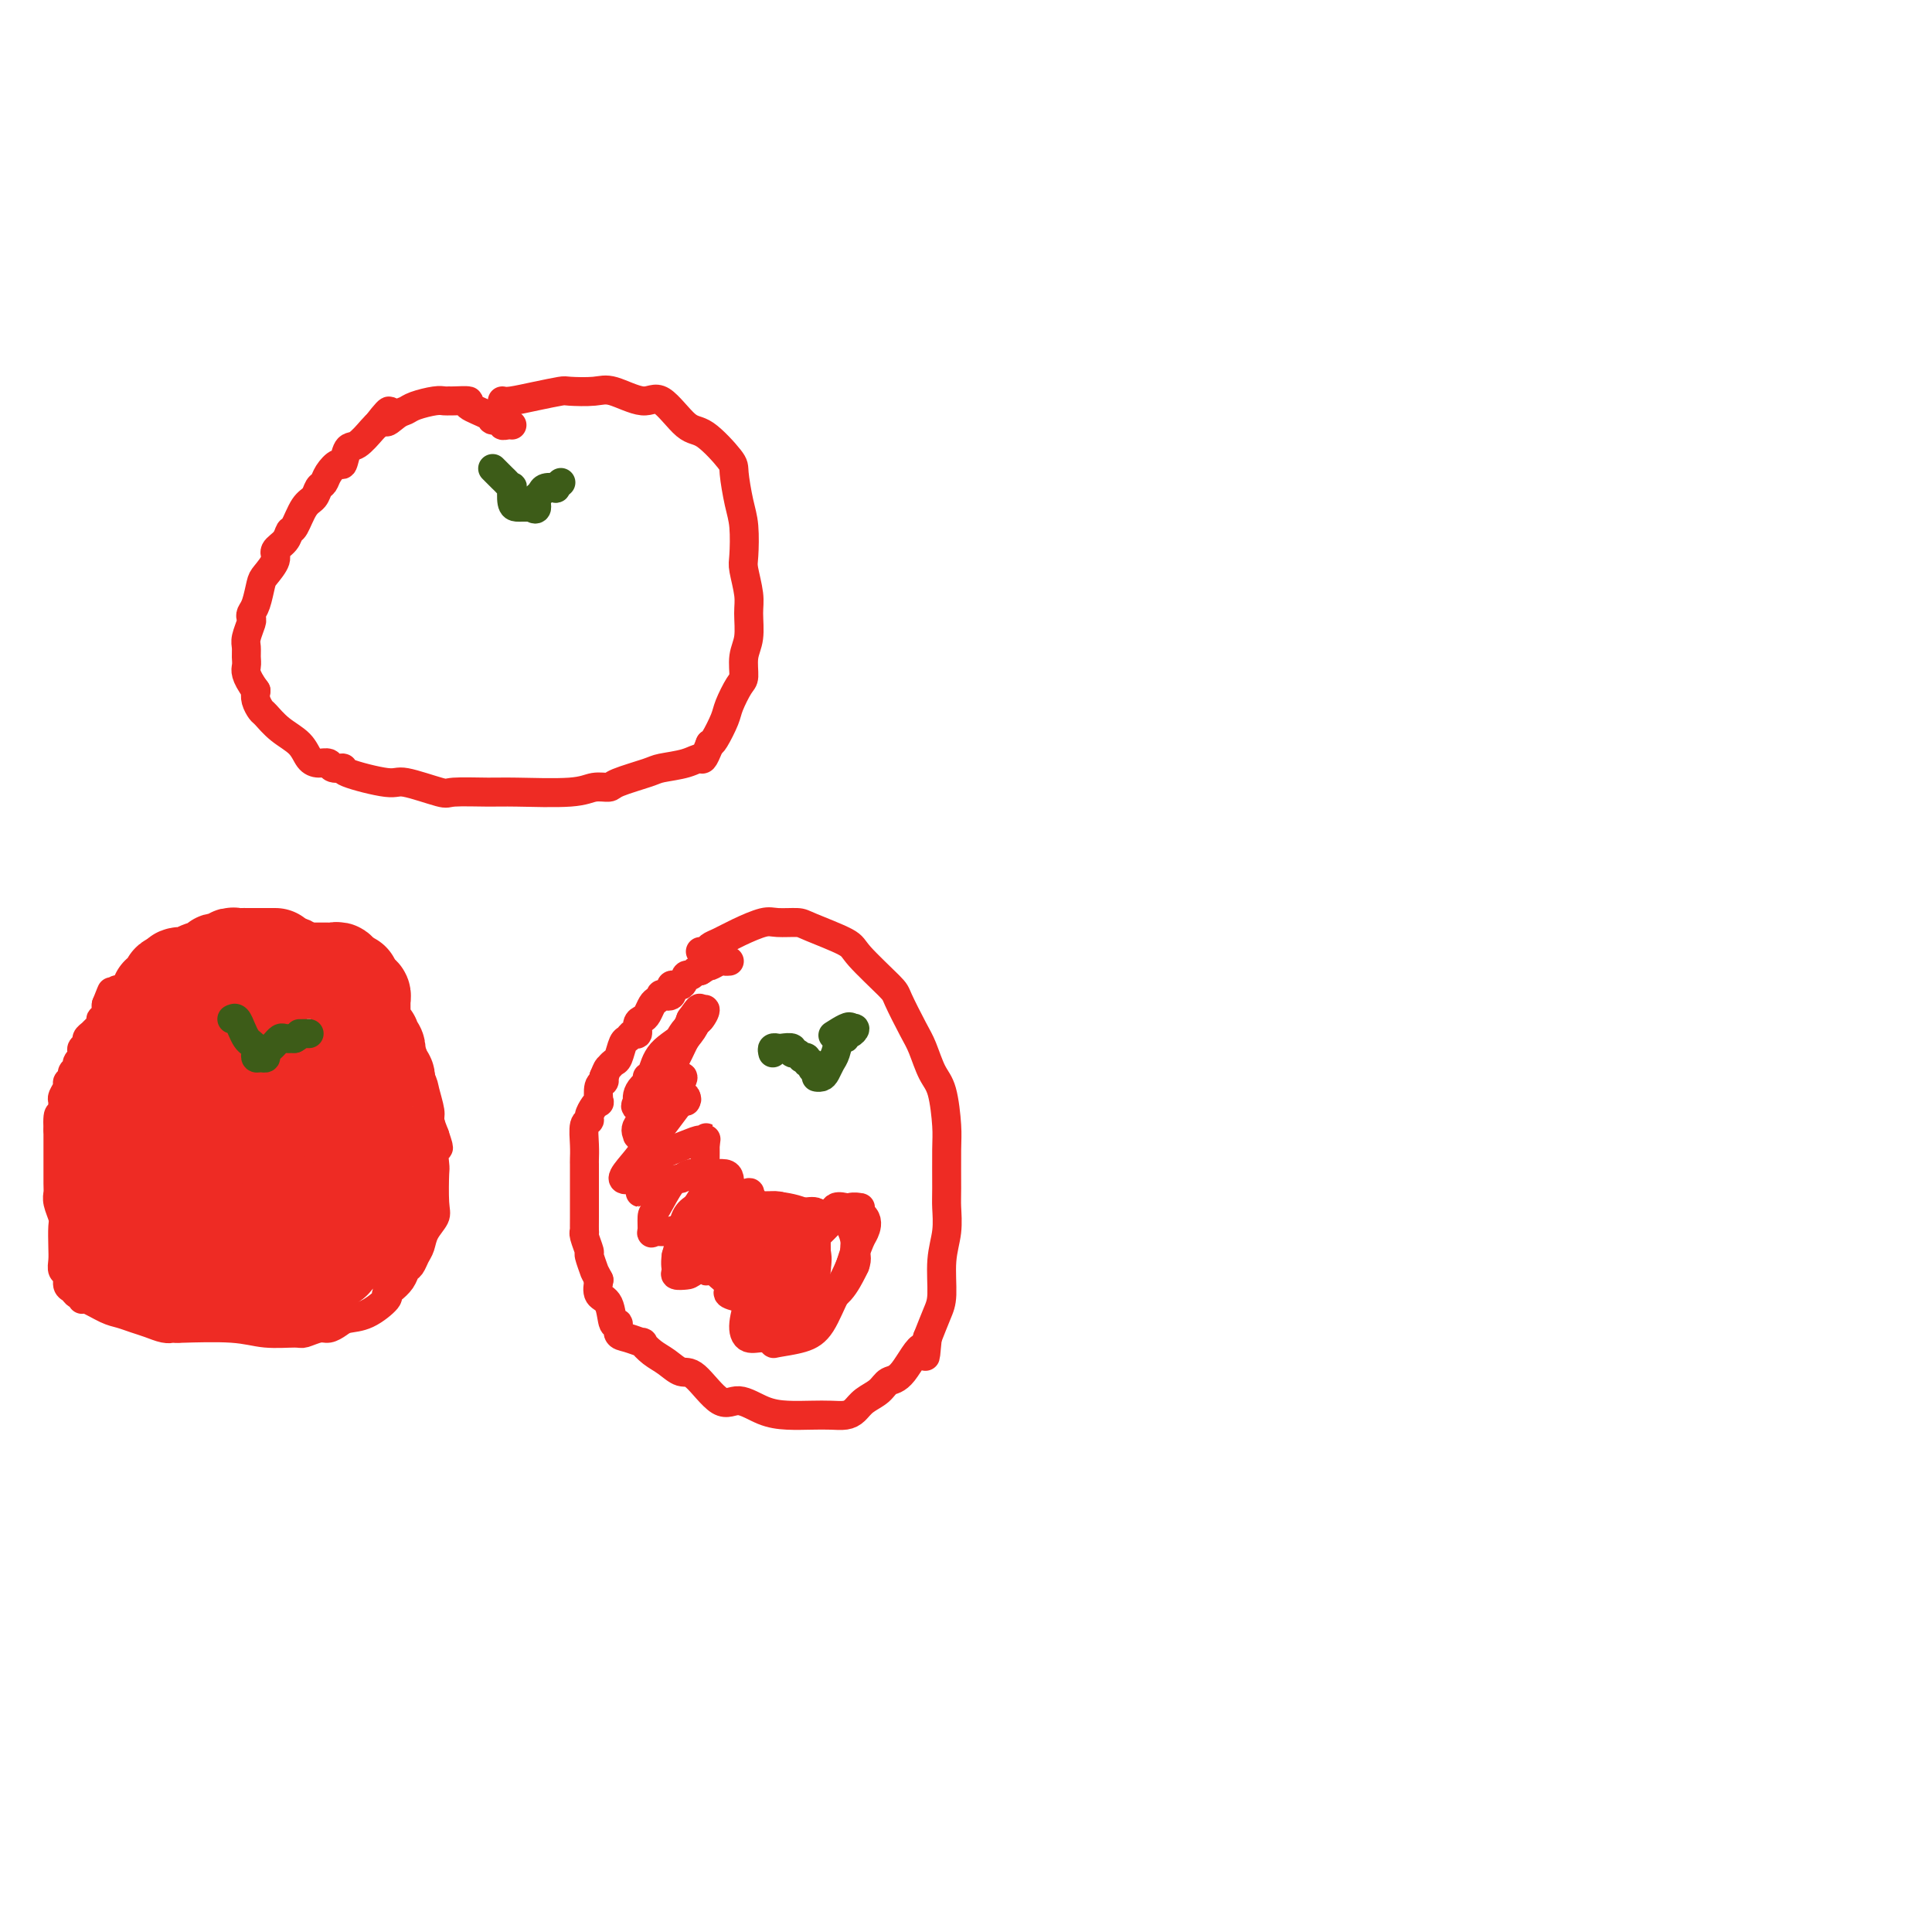 <svg viewBox='0 0 400 400' version='1.1' xmlns='http://www.w3.org/2000/svg' xmlns:xlink='http://www.w3.org/1999/xlink'><g fill='none' stroke='#EE2B24' stroke-width='6' stroke-linecap='round' stroke-linejoin='round'><path d='M37,199c0.235,0.097 0.470,0.195 1,0c0.530,-0.195 1.353,-0.682 2,-1c0.647,-0.318 1.116,-0.467 2,-1c0.884,-0.533 2.181,-1.449 3,-2c0.819,-0.551 1.158,-0.737 2,-1c0.842,-0.263 2.187,-0.602 3,-1c0.813,-0.398 1.096,-0.853 2,-1c0.904,-0.147 2.431,0.015 3,0c0.569,-0.015 0.182,-0.207 1,0c0.818,0.207 2.842,0.814 4,1c1.158,0.186 1.449,-0.051 2,0c0.551,0.051 1.363,0.388 2,1c0.637,0.612 1.099,1.500 2,2c0.901,0.500 2.239,0.612 3,1c0.761,0.388 0.943,1.050 2,2c1.057,0.950 2.988,2.187 4,3c1.012,0.813 1.106,1.201 2,2c0.894,0.799 2.590,2.010 3,3c0.410,0.990 -0.466,1.758 0,3c0.466,1.242 2.272,2.959 3,4c0.728,1.041 0.376,1.405 1,3c0.624,1.595 2.222,4.422 3,6c0.778,1.578 0.734,1.908 1,3c0.266,1.092 0.841,2.948 1,4c0.159,1.052 -0.097,1.301 0,2c0.097,0.699 0.549,1.850 1,3'/><path d='M90,235c1.548,4.551 0.416,1.929 0,2c-0.416,0.071 -0.118,2.837 0,4c0.118,1.163 0.057,0.724 0,2c-0.057,1.276 -0.109,4.267 0,6c0.109,1.733 0.380,2.209 0,3c-0.380,0.791 -1.412,1.899 -2,3c-0.588,1.101 -0.734,2.196 -1,3c-0.266,0.804 -0.652,1.318 -1,2c-0.348,0.682 -0.658,1.531 -1,2c-0.342,0.469 -0.715,0.557 -1,1c-0.285,0.443 -0.480,1.239 -1,2c-0.520,0.761 -1.364,1.485 -2,2c-0.636,0.515 -1.062,0.820 -1,1c0.062,0.180 0.613,0.234 0,1c-0.613,0.766 -2.389,2.243 -4,3c-1.611,0.757 -3.055,0.795 -4,1c-0.945,0.205 -1.391,0.576 -2,1c-0.609,0.424 -1.383,0.899 -2,1c-0.617,0.101 -1.078,-0.173 -2,0c-0.922,0.173 -2.304,0.792 -3,1c-0.696,0.208 -0.706,0.003 -2,0c-1.294,-0.003 -3.873,0.195 -6,0c-2.127,-0.195 -3.804,-0.783 -7,-1c-3.196,-0.217 -7.913,-0.062 -10,0c-2.087,0.062 -1.543,0.031 -1,0'/><path d='M37,275c-4.453,-0.168 -2.586,-0.087 -2,0c0.586,0.087 -0.110,0.179 -1,0c-0.890,-0.179 -1.976,-0.630 -3,-1c-1.024,-0.370 -1.987,-0.658 -3,-1c-1.013,-0.342 -2.074,-0.737 -3,-1c-0.926,-0.263 -1.715,-0.395 -3,-1c-1.285,-0.605 -3.065,-1.682 -4,-2c-0.935,-0.318 -1.025,0.123 -1,0c0.025,-0.123 0.165,-0.810 0,-1c-0.165,-0.190 -0.637,0.119 -1,0c-0.363,-0.119 -0.619,-0.664 -1,-1c-0.381,-0.336 -0.887,-0.462 -1,-1c-0.113,-0.538 0.165,-1.489 0,-2c-0.165,-0.511 -0.775,-0.583 -1,-1c-0.225,-0.417 -0.064,-1.179 0,-2c0.064,-0.821 0.031,-1.701 0,-3c-0.031,-1.299 -0.061,-3.017 0,-4c0.061,-0.983 0.212,-1.230 0,-2c-0.212,-0.770 -0.789,-2.062 -1,-3c-0.211,-0.938 -0.057,-1.520 0,-2c0.057,-0.480 0.015,-0.856 0,-2c-0.015,-1.144 -0.004,-3.055 0,-4c0.004,-0.945 0.001,-0.923 0,-1c-0.001,-0.077 -0.000,-0.251 0,-1c0.000,-0.749 0.000,-2.071 0,-3c-0.000,-0.929 -0.000,-1.464 0,-2'/><path d='M12,234c-0.236,-5.467 0.673,-2.634 1,-2c0.327,0.634 0.073,-0.929 0,-2c-0.073,-1.071 0.037,-1.649 0,-2c-0.037,-0.351 -0.221,-0.475 0,-1c0.221,-0.525 0.848,-1.450 1,-2c0.152,-0.550 -0.171,-0.724 0,-1c0.171,-0.276 0.834,-0.652 1,-1c0.166,-0.348 -0.166,-0.667 0,-1c0.166,-0.333 0.829,-0.681 1,-1c0.171,-0.319 -0.151,-0.610 0,-1c0.151,-0.390 0.777,-0.878 1,-1c0.223,-0.122 0.045,0.122 0,0c-0.045,-0.122 0.044,-0.610 0,-1c-0.044,-0.390 -0.219,-0.682 0,-1c0.219,-0.318 0.833,-0.662 1,-1c0.167,-0.338 -0.113,-0.669 0,-1c0.113,-0.331 0.618,-0.662 1,-1c0.382,-0.338 0.642,-0.682 1,-1c0.358,-0.318 0.814,-0.610 1,-1c0.186,-0.390 0.102,-0.878 0,-1c-0.102,-0.122 -0.223,0.122 0,0c0.223,-0.122 0.791,-0.610 1,-1c0.209,-0.390 0.060,-0.683 0,-1c-0.060,-0.317 -0.030,-0.659 0,-1'/><path d='M22,208c1.725,-4.410 1.039,-2.434 1,-2c-0.039,0.434 0.569,-0.675 1,-1c0.431,-0.325 0.685,0.135 1,0c0.315,-0.135 0.691,-0.863 1,-1c0.309,-0.137 0.553,0.317 1,0c0.447,-0.317 1.099,-1.405 2,-2c0.901,-0.595 2.050,-0.699 3,-1c0.950,-0.301 1.700,-0.800 2,-1c0.300,-0.200 0.150,-0.100 0,0'/><path d='M145,197c0.347,0.095 0.695,0.190 1,0c0.305,-0.190 0.569,-0.664 1,-1c0.431,-0.336 1.029,-0.535 2,-1c0.971,-0.465 2.314,-1.195 4,-2c1.686,-0.805 3.717,-1.684 5,-2c1.283,-0.316 1.820,-0.069 3,0c1.180,0.069 3.003,-0.041 4,0c0.997,0.041 1.168,0.234 3,1c1.832,0.766 5.324,2.106 7,3c1.676,0.894 1.537,1.343 3,3c1.463,1.657 4.527,4.523 6,6c1.473,1.477 1.354,1.564 2,3c0.646,1.436 2.058,4.222 3,6c0.942,1.778 1.415,2.547 2,4c0.585,1.453 1.281,3.590 2,5c0.719,1.410 1.460,2.094 2,4c0.540,1.906 0.878,5.033 1,7c0.122,1.967 0.029,2.774 0,5c-0.029,2.226 0.007,5.870 0,8c-0.007,2.130 -0.057,2.746 0,4c0.057,1.254 0.220,3.145 0,5c-0.220,1.855 -0.822,3.672 -1,6c-0.178,2.328 0.067,5.165 0,7c-0.067,1.835 -0.448,2.667 -1,4c-0.552,1.333 -1.276,3.166 -2,5'/><path d='M192,277c-0.646,6.982 -0.260,2.437 -1,2c-0.740,-0.437 -2.607,3.234 -4,5c-1.393,1.766 -2.312,1.626 -3,2c-0.688,0.374 -1.145,1.263 -2,2c-0.855,0.737 -2.107,1.322 -3,2c-0.893,0.678 -1.427,1.450 -2,2c-0.573,0.550 -1.183,0.878 -2,1c-0.817,0.122 -1.839,0.038 -3,0c-1.161,-0.038 -2.462,-0.030 -4,0c-1.538,0.030 -3.315,0.081 -5,0c-1.685,-0.081 -3.280,-0.293 -5,-1c-1.720,-0.707 -3.566,-1.908 -5,-2c-1.434,-0.092 -2.456,0.926 -4,0c-1.544,-0.926 -3.609,-3.797 -5,-5c-1.391,-1.203 -2.107,-0.738 -3,-1c-0.893,-0.262 -1.961,-1.250 -3,-2c-1.039,-0.750 -2.048,-1.260 -3,-2c-0.952,-0.740 -1.848,-1.709 -2,-2c-0.152,-0.291 0.439,0.098 0,0c-0.439,-0.098 -1.909,-0.681 -3,-1c-1.091,-0.319 -1.802,-0.374 -2,-1c-0.198,-0.626 0.118,-1.822 0,-2c-0.118,-0.178 -0.671,0.664 -1,0c-0.329,-0.664 -0.435,-2.833 -1,-4c-0.565,-1.167 -1.590,-1.334 -2,-2c-0.410,-0.666 -0.205,-1.833 0,-3'/><path d='M124,265c-1.090,-2.132 -0.814,-1.462 -1,-2c-0.186,-0.538 -0.835,-2.286 -1,-3c-0.165,-0.714 0.152,-0.395 0,-1c-0.152,-0.605 -0.773,-2.133 -1,-3c-0.227,-0.867 -0.061,-1.074 0,-1c0.061,0.074 0.016,0.430 0,0c-0.016,-0.430 -0.004,-1.645 0,-3c0.004,-1.355 0.001,-2.848 0,-4c-0.001,-1.152 -0.000,-1.962 0,-3c0.000,-1.038 -0.001,-2.303 0,-3c0.001,-0.697 0.004,-0.827 0,-1c-0.004,-0.173 -0.016,-0.388 0,-1c0.016,-0.612 0.060,-1.620 0,-3c-0.060,-1.380 -0.223,-3.131 0,-4c0.223,-0.869 0.830,-0.857 1,-1c0.170,-0.143 -0.099,-0.441 0,-1c0.099,-0.559 0.566,-1.378 1,-2c0.434,-0.622 0.834,-1.045 1,-1c0.166,0.045 0.096,0.558 0,0c-0.096,-0.558 -0.218,-2.189 0,-3c0.218,-0.811 0.777,-0.803 1,-1c0.223,-0.197 0.112,-0.598 0,-1'/><path d='M125,223c0.797,-1.943 0.791,-1.802 1,-2c0.209,-0.198 0.633,-0.737 1,-1c0.367,-0.263 0.677,-0.251 1,-1c0.323,-0.749 0.660,-2.260 1,-3c0.340,-0.740 0.682,-0.709 1,-1c0.318,-0.291 0.610,-0.903 1,-1c0.390,-0.097 0.878,0.321 1,0c0.122,-0.321 -0.122,-1.381 0,-2c0.122,-0.619 0.612,-0.796 1,-1c0.388,-0.204 0.676,-0.433 1,-1c0.324,-0.567 0.683,-1.470 1,-2c0.317,-0.530 0.591,-0.686 1,-1c0.409,-0.314 0.954,-0.786 1,-1c0.046,-0.214 -0.405,-0.170 0,0c0.405,0.170 1.667,0.467 2,0c0.333,-0.467 -0.262,-1.698 0,-2c0.262,-0.302 1.379,0.325 2,0c0.621,-0.325 0.744,-1.603 1,-2c0.256,-0.397 0.646,0.085 1,0c0.354,-0.085 0.673,-0.739 1,-1c0.327,-0.261 0.664,-0.131 1,0'/><path d='M145,201c1.891,-1.249 1.617,-0.871 2,-1c0.383,-0.129 1.422,-0.767 2,-1c0.578,-0.233 0.694,-0.063 1,0c0.306,0.063 0.802,0.018 1,0c0.198,-0.018 0.099,-0.009 0,0'/><path d='M104,83c0.424,0.083 0.848,0.167 2,0c1.152,-0.167 3.033,-0.583 5,-1c1.967,-0.417 4.021,-0.835 5,-1c0.979,-0.165 0.882,-0.077 2,0c1.118,0.077 3.450,0.144 5,0c1.550,-0.144 2.317,-0.498 4,0c1.683,0.498 4.283,1.849 6,2c1.717,0.151 2.550,-0.900 4,0c1.450,0.900 3.516,3.749 5,5c1.484,1.251 2.387,0.905 4,2c1.613,1.095 3.935,3.631 5,5c1.065,1.369 0.873,1.571 1,3c0.127,1.429 0.574,4.083 1,6c0.426,1.917 0.832,3.095 1,5c0.168,1.905 0.099,4.537 0,6c-0.099,1.463 -0.226,1.759 0,3c0.226,1.241 0.807,3.429 1,5c0.193,1.571 -0.003,2.526 0,4c0.003,1.474 0.204,3.466 0,5c-0.204,1.534 -0.813,2.611 -1,4c-0.187,1.389 0.048,3.090 0,4c-0.048,0.910 -0.380,1.028 -1,2c-0.620,0.972 -1.527,2.797 -2,4c-0.473,1.203 -0.512,1.786 -1,3c-0.488,1.214 -1.425,3.061 -2,4c-0.575,0.939 -0.787,0.969 -1,1'/><path d='M147,154c-1.583,4.036 -1.542,3.126 -2,3c-0.458,-0.126 -1.417,0.530 -3,1c-1.583,0.470 -3.792,0.752 -5,1c-1.208,0.248 -1.415,0.463 -3,1c-1.585,0.537 -4.549,1.398 -6,2c-1.451,0.602 -1.388,0.946 -2,1c-0.612,0.054 -1.898,-0.182 -3,0c-1.102,0.182 -2.019,0.783 -5,1c-2.981,0.217 -8.024,0.050 -11,0c-2.976,-0.050 -3.883,0.016 -6,0c-2.117,-0.016 -5.444,-0.116 -7,0c-1.556,0.116 -1.339,0.447 -3,0c-1.661,-0.447 -5.198,-1.674 -7,-2c-1.802,-0.326 -1.868,0.249 -4,0c-2.132,-0.249 -6.328,-1.320 -8,-2c-1.672,-0.680 -0.818,-0.968 -1,-1c-0.182,-0.032 -1.398,0.193 -2,0c-0.602,-0.193 -0.590,-0.802 -1,-1c-0.410,-0.198 -1.241,0.017 -2,0c-0.759,-0.017 -1.446,-0.266 -2,-1c-0.554,-0.734 -0.975,-1.954 -2,-3c-1.025,-1.046 -2.653,-1.918 -4,-3c-1.347,-1.082 -2.413,-2.372 -3,-3c-0.587,-0.628 -0.697,-0.592 -1,-1c-0.303,-0.408 -0.801,-1.259 -1,-2c-0.199,-0.741 -0.100,-1.370 0,-2'/><path d='M53,143c-2.463,-3.359 -2.120,-4.255 -2,-5c0.120,-0.745 0.018,-1.337 0,-2c-0.018,-0.663 0.047,-1.396 0,-2c-0.047,-0.604 -0.206,-1.080 0,-2c0.206,-0.920 0.776,-2.285 1,-3c0.224,-0.715 0.100,-0.781 0,-1c-0.100,-0.219 -0.176,-0.590 0,-1c0.176,-0.410 0.606,-0.858 1,-2c0.394,-1.142 0.753,-2.977 1,-4c0.247,-1.023 0.381,-1.234 1,-2c0.619,-0.766 1.723,-2.086 2,-3c0.277,-0.914 -0.274,-1.421 0,-2c0.274,-0.579 1.373,-1.229 2,-2c0.627,-0.771 0.784,-1.664 1,-2c0.216,-0.336 0.492,-0.117 1,-1c0.508,-0.883 1.248,-2.869 2,-4c0.752,-1.131 1.515,-1.408 2,-2c0.485,-0.592 0.693,-1.501 1,-2c0.307,-0.499 0.712,-0.590 1,-1c0.288,-0.410 0.460,-1.140 1,-2c0.540,-0.860 1.447,-1.848 2,-2c0.553,-0.152 0.750,0.534 1,0c0.250,-0.534 0.551,-2.287 1,-3c0.449,-0.713 1.044,-0.384 2,-1c0.956,-0.616 2.273,-2.176 3,-3c0.727,-0.824 0.863,-0.912 1,-1'/><path d='M78,88c4.072,-5.284 2.253,-1.994 2,-1c-0.253,0.994 1.059,-0.308 2,-1c0.941,-0.692 1.510,-0.774 2,-1c0.490,-0.226 0.902,-0.596 2,-1c1.098,-0.404 2.881,-0.841 4,-1c1.119,-0.159 1.574,-0.041 2,0c0.426,0.041 0.822,0.003 1,0c0.178,-0.003 0.137,0.028 1,0c0.863,-0.028 2.631,-0.114 3,0c0.369,0.114 -0.662,0.426 0,1c0.662,0.574 3.017,1.408 4,2c0.983,0.592 0.593,0.943 1,1c0.407,0.057 1.612,-0.181 2,0c0.388,0.181 -0.040,0.781 0,1c0.040,0.219 0.547,0.059 1,0c0.453,-0.059 0.853,-0.016 1,0c0.147,0.016 0.042,0.005 0,0c-0.042,-0.005 -0.021,-0.002 0,0'/></g>
<g fill='none' stroke='#3D5C18' stroke-width='6' stroke-linecap='round' stroke-linejoin='round'><path d='M102,97c0.332,0.330 0.663,0.660 1,1c0.337,0.340 0.678,0.690 1,1c0.322,0.310 0.625,0.581 1,1c0.375,0.419 0.822,0.988 1,1c0.178,0.012 0.085,-0.533 0,0c-0.085,0.533 -0.163,2.143 0,3c0.163,0.857 0.569,0.962 1,1c0.431,0.038 0.889,0.010 1,0c0.111,-0.010 -0.124,-0.003 0,0c0.124,0.003 0.607,0.001 1,0c0.393,-0.001 0.697,-0.000 1,0'/><path d='M110,105c1.460,1.075 1.111,-0.237 1,-1c-0.111,-0.763 0.017,-0.975 0,-1c-0.017,-0.025 -0.177,0.138 0,0c0.177,-0.138 0.692,-0.577 1,-1c0.308,-0.423 0.408,-0.832 1,-1c0.592,-0.168 1.674,-0.097 2,0c0.326,0.097 -0.105,0.218 0,0c0.105,-0.218 0.744,-0.777 1,-1c0.256,-0.223 0.128,-0.112 0,0'/><path d='M160,218c-0.100,-0.420 -0.199,-0.841 0,-1c0.199,-0.159 0.697,-0.058 1,0c0.303,0.058 0.411,0.072 1,0c0.589,-0.072 1.659,-0.229 2,0c0.341,0.229 -0.048,0.845 0,1c0.048,0.155 0.534,-0.151 1,0c0.466,0.151 0.914,0.758 1,1c0.086,0.242 -0.188,0.120 0,0c0.188,-0.120 0.838,-0.239 1,0c0.162,0.239 -0.163,0.837 0,1c0.163,0.163 0.813,-0.110 1,0c0.187,0.110 -0.089,0.603 0,1c0.089,0.397 0.545,0.699 1,1'/><path d='M169,222c0.726,0.991 0.040,0.969 0,1c-0.040,0.031 0.566,0.116 1,0c0.434,-0.116 0.695,-0.433 1,-1c0.305,-0.567 0.656,-1.386 1,-2c0.344,-0.614 0.683,-1.025 1,-2c0.317,-0.975 0.611,-2.514 1,-3c0.389,-0.486 0.872,0.080 1,0c0.128,-0.080 -0.100,-0.805 0,-1c0.100,-0.195 0.527,0.140 1,0c0.473,-0.140 0.992,-0.754 1,-1c0.008,-0.246 -0.496,-0.123 -1,0'/><path d='M176,213c0.422,-1.178 -2.022,0.378 -3,1c-0.978,0.622 -0.489,0.311 0,0'/><path d='M43,214c-0.125,-0.394 -0.250,-0.789 0,-1c0.250,-0.211 0.875,-0.240 1,0c0.125,0.240 -0.251,0.748 0,1c0.251,0.252 1.128,0.249 2,1c0.872,0.751 1.738,2.255 2,3c0.262,0.745 -0.081,0.732 0,1c0.081,0.268 0.585,0.819 1,1c0.415,0.181 0.740,-0.007 1,0c0.260,0.007 0.455,0.209 1,0c0.545,-0.209 1.439,-0.830 2,-1c0.561,-0.170 0.790,0.109 1,0c0.210,-0.109 0.403,-0.606 1,-1c0.597,-0.394 1.599,-0.684 2,-1c0.401,-0.316 0.200,-0.658 0,-1'/><path d='M57,216c1.256,-0.558 0.897,0.047 1,0c0.103,-0.047 0.667,-0.744 1,-1c0.333,-0.256 0.436,-0.069 1,0c0.564,0.069 1.590,0.020 2,0c0.410,-0.020 0.205,-0.010 0,0'/></g>
<g fill='none' stroke='#EE2B24' stroke-width='20' stroke-linecap='round' stroke-linejoin='round'><path d='M25,228c0.008,-0.158 0.016,-0.315 0,0c-0.016,0.315 -0.057,1.103 0,2c0.057,0.897 0.211,1.903 0,3c-0.211,1.097 -0.788,2.284 -1,3c-0.212,0.716 -0.060,0.960 0,1c0.060,0.040 0.026,-0.125 0,0c-0.026,0.125 -0.046,0.540 0,1c0.046,0.460 0.156,0.963 0,1c-0.156,0.037 -0.578,-0.394 -1,0c-0.422,0.394 -0.845,1.614 -1,2c-0.155,0.386 -0.042,-0.062 0,0c0.042,0.062 0.011,0.632 0,1c-0.011,0.368 -0.004,0.532 0,1c0.004,0.468 0.005,1.240 0,2c-0.005,0.760 -0.016,1.509 0,2c0.016,0.491 0.060,0.726 0,1c-0.060,0.274 -0.222,0.589 0,1c0.222,0.411 0.829,0.918 1,1c0.171,0.082 -0.094,-0.262 0,0c0.094,0.262 0.547,1.131 1,2'/><path d='M24,252c0.007,3.951 0.524,1.828 1,1c0.476,-0.828 0.911,-0.361 1,0c0.089,0.361 -0.170,0.618 0,1c0.170,0.382 0.767,0.890 1,1c0.233,0.110 0.100,-0.178 0,0c-0.100,0.178 -0.168,0.821 0,1c0.168,0.179 0.571,-0.107 1,0c0.429,0.107 0.885,0.606 1,1c0.115,0.394 -0.111,0.683 0,1c0.111,0.317 0.558,0.663 1,1c0.442,0.337 0.877,0.664 1,1c0.123,0.336 -0.066,0.682 0,1c0.066,0.318 0.389,0.607 1,1c0.611,0.393 1.511,0.890 2,1c0.489,0.110 0.568,-0.167 1,0c0.432,0.167 1.218,0.777 2,1c0.782,0.223 1.560,0.060 2,0c0.440,-0.060 0.541,-0.016 1,0c0.459,0.016 1.278,0.004 2,0c0.722,-0.004 1.349,-0.001 2,0c0.651,0.001 1.325,0.001 2,0'/><path d='M46,264c2.623,0.309 2.182,0.083 2,0c-0.182,-0.083 -0.104,-0.023 0,0c0.104,0.023 0.235,0.007 1,0c0.765,-0.007 2.165,-0.006 3,0c0.835,0.006 1.104,0.015 1,0c-0.104,-0.015 -0.580,-0.056 0,0c0.580,0.056 2.215,0.207 3,0c0.785,-0.207 0.721,-0.773 1,-1c0.279,-0.227 0.902,-0.114 1,0c0.098,0.114 -0.328,0.228 0,0c0.328,-0.228 1.411,-0.797 2,-1c0.589,-0.203 0.683,-0.041 1,0c0.317,0.041 0.858,-0.041 1,0c0.142,0.041 -0.116,0.204 0,0c0.116,-0.204 0.604,-0.776 1,-1c0.396,-0.224 0.700,-0.099 1,0c0.300,0.099 0.596,0.171 1,0c0.404,-0.171 0.916,-0.584 1,-1c0.084,-0.416 -0.262,-0.833 0,-1c0.262,-0.167 1.131,-0.083 2,0'/><path d='M68,259c3.586,-0.726 1.552,-0.041 1,0c-0.552,0.041 0.377,-0.563 1,-1c0.623,-0.437 0.941,-0.705 1,-1c0.059,-0.295 -0.139,-0.615 0,-1c0.139,-0.385 0.617,-0.835 1,-1c0.383,-0.165 0.672,-0.044 1,0c0.328,0.044 0.694,0.013 1,0c0.306,-0.013 0.552,-0.008 1,0c0.448,0.008 1.098,0.019 1,0c-0.098,-0.019 -0.944,-0.067 -1,0c-0.056,0.067 0.677,0.249 0,1c-0.677,0.751 -2.765,2.072 -4,3c-1.235,0.928 -1.618,1.464 -2,2'/><path d='M69,261c-1.428,0.808 -1.498,-0.173 -2,0c-0.502,0.173 -1.437,1.499 -2,2c-0.563,0.501 -0.755,0.176 -1,0c-0.245,-0.176 -0.541,-0.205 -1,0c-0.459,0.205 -1.079,0.643 -2,1c-0.921,0.357 -2.142,0.631 -3,1c-0.858,0.369 -1.352,0.831 -2,1c-0.648,0.169 -1.448,0.045 -2,0c-0.552,-0.045 -0.854,-0.011 -2,0c-1.146,0.011 -3.136,0.000 -4,0c-0.864,-0.000 -0.602,0.010 -1,0c-0.398,-0.010 -1.454,-0.041 -2,0c-0.546,0.041 -0.580,0.155 -1,0c-0.420,-0.155 -1.224,-0.577 -2,-1c-0.776,-0.423 -1.522,-0.846 -2,-1c-0.478,-0.154 -0.686,-0.040 -1,0c-0.314,0.040 -0.732,0.007 -1,0c-0.268,-0.007 -0.386,0.012 -1,0c-0.614,-0.012 -1.723,-0.056 -2,0c-0.277,0.056 0.279,0.211 0,0c-0.279,-0.211 -1.394,-0.789 -2,-1c-0.606,-0.211 -0.701,-0.057 -1,0c-0.299,0.057 -0.800,0.016 -1,0c-0.200,-0.016 -0.100,-0.008 0,0'/><path d='M31,263c-3.675,-0.477 -1.362,-0.169 -1,0c0.362,0.169 -1.227,0.199 -2,0c-0.773,-0.199 -0.729,-0.626 -1,-1c-0.271,-0.374 -0.857,-0.695 -1,-1c-0.143,-0.305 0.157,-0.592 0,-1c-0.157,-0.408 -0.771,-0.935 -1,-1c-0.229,-0.065 -0.072,0.334 0,0c0.072,-0.334 0.061,-1.401 0,-2c-0.061,-0.599 -0.171,-0.729 0,-1c0.171,-0.271 0.623,-0.683 1,-1c0.377,-0.317 0.680,-0.537 1,-1c0.320,-0.463 0.659,-1.167 1,-2c0.341,-0.833 0.685,-1.795 1,-2c0.315,-0.205 0.600,0.347 1,0c0.400,-0.347 0.915,-1.593 1,-2c0.085,-0.407 -0.262,0.027 0,0c0.262,-0.027 1.131,-0.513 2,-1'/><path d='M33,247c1.413,-1.770 0.946,-1.196 1,-1c0.054,0.196 0.629,0.015 1,0c0.371,-0.015 0.537,0.137 1,0c0.463,-0.137 1.224,-0.562 2,-1c0.776,-0.438 1.569,-0.888 2,-1c0.431,-0.112 0.500,0.115 1,0c0.500,-0.115 1.430,-0.570 2,-1c0.570,-0.430 0.779,-0.833 1,-1c0.221,-0.167 0.453,-0.098 1,0c0.547,0.098 1.407,0.223 2,0c0.593,-0.223 0.919,-0.796 1,-1c0.081,-0.204 -0.081,-0.039 0,0c0.081,0.039 0.407,-0.049 1,0c0.593,0.049 1.454,0.234 2,0c0.546,-0.234 0.776,-0.886 1,-1c0.224,-0.114 0.441,0.310 1,0c0.559,-0.310 1.458,-1.353 2,-2c0.542,-0.647 0.726,-0.899 1,-1c0.274,-0.101 0.637,-0.050 1,0'/><path d='M57,237c3.652,-1.787 0.782,-1.253 0,-1c-0.782,0.253 0.525,0.225 1,0c0.475,-0.225 0.117,-0.647 0,-1c-0.117,-0.353 0.006,-0.638 0,-1c-0.006,-0.362 -0.143,-0.801 0,-1c0.143,-0.199 0.564,-0.156 1,0c0.436,0.156 0.887,0.427 1,0c0.113,-0.427 -0.110,-1.550 0,-2c0.110,-0.450 0.555,-0.225 1,0'/><path d='M61,231c0.842,-1.167 0.947,-1.083 1,-1c0.053,0.083 0.056,0.166 0,0c-0.056,-0.166 -0.170,-0.581 0,-1c0.170,-0.419 0.623,-0.844 1,-1c0.377,-0.156 0.679,-0.045 1,0c0.321,0.045 0.660,0.022 1,0'/><path d='M65,228c0.555,-0.464 -0.058,-0.124 0,0c0.058,0.124 0.788,0.033 1,0c0.212,-0.033 -0.093,-0.009 0,0c0.093,0.009 0.584,0.002 1,0c0.416,-0.002 0.757,0.000 1,0c0.243,-0.000 0.390,-0.003 1,0c0.610,0.003 1.684,0.010 2,0c0.316,-0.010 -0.126,-0.037 0,0c0.126,0.037 0.821,0.139 1,0c0.179,-0.139 -0.158,-0.520 0,0c0.158,0.520 0.812,1.941 1,3c0.188,1.059 -0.089,1.756 0,2c0.089,0.244 0.545,0.034 1,0c0.455,-0.034 0.910,0.109 1,1c0.090,0.891 -0.186,2.530 0,3c0.186,0.470 0.834,-0.228 1,0c0.166,0.228 -0.151,1.381 0,2c0.151,0.619 0.772,0.705 1,1c0.228,0.295 0.065,0.799 0,1c-0.065,0.201 -0.033,0.101 0,0'/><path d='M77,241c0.944,2.190 0.302,1.165 0,1c-0.302,-0.165 -0.266,0.530 0,1c0.266,0.470 0.762,0.713 1,1c0.238,0.287 0.220,0.616 0,1c-0.220,0.384 -0.641,0.821 -1,1c-0.359,0.179 -0.658,0.100 -1,0c-0.342,-0.100 -0.729,-0.219 -1,0c-0.271,0.219 -0.426,0.777 -1,1c-0.574,0.223 -1.565,0.112 -2,0c-0.435,-0.112 -0.312,-0.226 -1,0c-0.688,0.226 -2.187,0.793 -3,1c-0.813,0.207 -0.939,0.056 -2,0c-1.061,-0.056 -3.058,-0.015 -4,0c-0.942,0.015 -0.830,0.004 -1,0c-0.170,-0.004 -0.623,-0.001 -1,0c-0.377,0.001 -0.679,0.000 -1,0c-0.321,-0.000 -0.660,-0.000 -1,0'/><path d='M58,248c-3.040,0.326 -1.639,0.140 -1,0c0.639,-0.140 0.515,-0.235 0,0c-0.515,0.235 -1.420,0.798 -2,1c-0.580,0.202 -0.835,0.043 -1,0c-0.165,-0.043 -0.240,0.032 -1,0c-0.760,-0.032 -2.206,-0.169 -3,0c-0.794,0.169 -0.935,0.645 -2,0c-1.065,-0.645 -3.055,-2.410 -4,-3c-0.945,-0.590 -0.845,-0.003 -1,0c-0.155,0.003 -0.563,-0.578 -1,-1c-0.437,-0.422 -0.902,-0.687 -1,-1c-0.098,-0.313 0.170,-0.675 0,-1c-0.170,-0.325 -0.777,-0.612 -1,-1c-0.223,-0.388 -0.061,-0.877 0,-1c0.061,-0.123 0.019,0.121 0,0c-0.019,-0.121 -0.017,-0.606 0,-1c0.017,-0.394 0.049,-0.697 0,-1c-0.049,-0.303 -0.178,-0.607 0,-1c0.178,-0.393 0.663,-0.875 1,-1c0.337,-0.125 0.525,0.107 1,0c0.475,-0.107 1.238,-0.554 2,-1'/><path d='M44,236c0.858,-0.249 1.005,0.130 1,0c-0.005,-0.130 -0.160,-0.767 0,-1c0.160,-0.233 0.634,-0.063 1,0c0.366,0.063 0.623,0.017 1,0c0.377,-0.017 0.875,-0.005 1,0c0.125,0.005 -0.121,0.002 0,0c0.121,-0.002 0.611,-0.005 1,0c0.389,0.005 0.679,0.016 1,0c0.321,-0.016 0.674,-0.061 1,0c0.326,0.061 0.624,0.227 1,0c0.376,-0.227 0.830,-0.845 1,-1c0.170,-0.155 0.057,0.155 0,0c-0.057,-0.155 -0.057,-0.773 0,-1c0.057,-0.227 0.170,-0.061 0,0c-0.170,0.061 -0.623,0.016 -1,0c-0.377,-0.016 -0.679,-0.005 -1,0c-0.321,0.005 -0.660,0.002 -1,0'/><path d='M50,233c-0.863,-0.155 -1.522,-0.041 -2,0c-0.478,0.041 -0.775,0.011 -1,0c-0.225,-0.011 -0.380,-0.003 -1,0c-0.620,0.003 -1.707,0.002 -2,0c-0.293,-0.002 0.206,-0.005 0,0c-0.206,0.005 -1.117,0.016 -2,0c-0.883,-0.016 -1.738,-0.061 -2,0c-0.262,0.061 0.070,0.227 0,0c-0.070,-0.227 -0.541,-0.848 -1,-1c-0.459,-0.152 -0.907,0.166 -1,0c-0.093,-0.166 0.167,-0.814 0,-1c-0.167,-0.186 -0.762,0.090 -1,0c-0.238,-0.090 -0.120,-0.545 0,-1c0.120,-0.455 0.243,-0.909 0,-1c-0.243,-0.091 -0.853,0.182 -1,0c-0.147,-0.182 0.168,-0.820 0,-1c-0.168,-0.180 -0.819,0.096 -1,0c-0.181,-0.096 0.109,-0.564 0,-1c-0.109,-0.436 -0.617,-0.838 -1,-1c-0.383,-0.162 -0.642,-0.082 -1,0c-0.358,0.082 -0.817,0.166 -1,0c-0.183,-0.166 -0.092,-0.583 0,-1'/><path d='M32,225c-1.482,-1.464 -1.185,-1.124 -1,-1c0.185,0.124 0.260,0.033 0,0c-0.260,-0.033 -0.853,-0.009 -1,0c-0.147,0.009 0.153,0.002 0,0c-0.153,-0.002 -0.758,-0.001 -1,0c-0.242,0.001 -0.121,0.000 0,0'/><path d='M52,202c0.326,0.113 0.652,0.226 1,0c0.348,-0.226 0.718,-0.793 1,-1c0.282,-0.207 0.477,-0.056 1,0c0.523,0.056 1.375,0.015 2,0c0.625,-0.015 1.023,-0.004 2,0c0.977,0.004 2.534,0.001 3,0c0.466,-0.001 -0.159,-0.000 0,0c0.159,0.000 1.103,-0.000 2,0c0.897,0.000 1.745,0.000 2,0c0.255,-0.000 -0.085,-0.001 0,0c0.085,0.001 0.596,0.004 1,0c0.404,-0.004 0.700,-0.016 1,0c0.300,0.016 0.602,0.060 1,0c0.398,-0.060 0.890,-0.222 1,0c0.110,0.222 -0.163,0.829 0,1c0.163,0.171 0.761,-0.094 1,0c0.239,0.094 0.120,0.547 0,1'/><path d='M71,203c3.167,0.167 1.583,0.083 0,0'/><path d='M73,206c0.309,0.024 0.619,0.048 1,0c0.381,-0.048 0.834,-0.168 1,0c0.166,0.168 0.044,0.623 0,1c-0.044,0.377 -0.012,0.675 0,1c0.012,0.325 0.004,0.679 0,1c-0.004,0.321 -0.002,0.611 0,1c0.002,0.389 0.005,0.877 0,1c-0.005,0.123 -0.016,-0.121 0,0c0.016,0.121 0.061,0.606 0,1c-0.061,0.394 -0.228,0.697 0,1c0.228,0.303 0.849,0.606 1,1c0.151,0.394 -0.170,0.879 0,1c0.170,0.121 0.830,-0.122 1,0c0.170,0.122 -0.151,0.610 0,1c0.151,0.390 0.772,0.682 1,1c0.228,0.318 0.061,0.663 0,1c-0.061,0.337 -0.018,0.668 0,1c0.018,0.332 0.009,0.666 0,1'/><path d='M78,220c1.016,2.344 1.057,1.206 1,1c-0.057,-0.206 -0.211,0.522 0,1c0.211,0.478 0.789,0.705 1,1c0.211,0.295 0.057,0.656 0,1c-0.057,0.344 -0.016,0.669 0,1c0.016,0.331 0.008,0.666 0,1c-0.008,0.334 -0.016,0.667 0,1c0.016,0.333 0.056,0.666 0,1c-0.056,0.334 -0.207,0.668 0,1c0.207,0.332 0.774,0.663 1,1c0.226,0.337 0.113,0.682 0,1c-0.113,0.318 -0.226,0.610 0,1c0.226,0.390 0.793,0.878 1,1c0.207,0.122 0.056,-0.122 0,0c-0.056,0.122 -0.015,0.610 0,1c0.015,0.390 0.004,0.682 0,1c-0.004,0.318 -0.001,0.663 0,1c0.001,0.337 0.000,0.668 0,1c-0.000,0.332 -0.000,0.666 0,1c0.000,0.334 0.000,0.667 0,1c-0.000,0.333 -0.000,0.667 0,1c0.000,0.333 0.000,0.667 0,1'/><path d='M82,241c0.619,3.197 0.167,0.688 0,0c-0.167,-0.688 -0.047,0.443 0,1c0.047,0.557 0.023,0.539 0,1c-0.023,0.461 -0.045,1.399 0,2c0.045,0.601 0.156,0.864 0,1c-0.156,0.136 -0.580,0.143 -1,0c-0.420,-0.143 -0.834,-0.437 -1,0c-0.166,0.437 -0.082,1.603 0,2c0.082,0.397 0.163,0.024 0,0c-0.163,-0.024 -0.568,0.299 -1,0c-0.432,-0.299 -0.889,-1.221 -1,-2c-0.111,-0.779 0.125,-1.415 0,-2c-0.125,-0.585 -0.611,-1.119 -1,-2c-0.389,-0.881 -0.683,-2.109 -1,-3c-0.317,-0.891 -0.659,-1.446 -1,-2'/><path d='M75,237c-0.997,-2.335 -0.989,-2.671 -1,-3c-0.011,-0.329 -0.041,-0.651 0,-1c0.041,-0.349 0.155,-0.723 0,-1c-0.155,-0.277 -0.577,-0.455 -1,-1c-0.423,-0.545 -0.845,-1.455 -1,-2c-0.155,-0.545 -0.041,-0.724 0,-1c0.041,-0.276 0.011,-0.647 0,-1c-0.011,-0.353 -0.003,-0.686 0,-1c0.003,-0.314 0.001,-0.608 0,-1c-0.001,-0.392 -0.000,-0.881 0,-1c0.000,-0.119 0.000,0.133 0,0c-0.000,-0.133 -0.000,-0.651 0,-1c0.000,-0.349 0.000,-0.528 0,-1c-0.000,-0.472 -0.000,-1.236 0,-2'/><path d='M72,220c-0.500,-2.833 -0.250,-1.417 0,0'/><path d='M57,198c-0.643,-0.000 -1.286,-0.000 -2,0c-0.714,0.000 -1.500,0.000 -2,0c-0.500,-0.000 -0.713,-0.001 -1,0c-0.287,0.001 -0.648,0.004 -1,0c-0.352,-0.004 -0.694,-0.016 -1,0c-0.306,0.016 -0.574,0.061 -1,0c-0.426,-0.061 -1.008,-0.226 -1,0c0.008,0.226 0.608,0.844 0,1c-0.608,0.156 -2.422,-0.152 -3,0c-0.578,0.152 0.080,0.762 0,1c-0.080,0.238 -0.899,0.102 -1,0c-0.101,-0.102 0.515,-0.172 0,0c-0.515,0.172 -2.163,0.585 -3,1c-0.837,0.415 -0.864,0.833 -1,1c-0.136,0.167 -0.383,0.083 -1,0c-0.617,-0.083 -1.605,-0.167 -2,0c-0.395,0.167 -0.198,0.583 0,1'/><path d='M37,203c-3.257,0.725 -1.398,0.037 -1,0c0.398,-0.037 -0.664,0.578 -1,1c-0.336,0.422 0.054,0.651 0,1c-0.054,0.349 -0.553,0.818 -1,1c-0.447,0.182 -0.841,0.076 -1,0c-0.159,-0.076 -0.081,-0.121 0,0c0.081,0.121 0.165,0.410 0,1c-0.165,0.590 -0.580,1.482 -1,2c-0.420,0.518 -0.845,0.664 -1,1c-0.155,0.336 -0.042,0.863 0,1c0.042,0.137 0.011,-0.117 0,0c-0.011,0.117 -0.003,0.605 0,1c0.003,0.395 0.002,0.698 0,1'/><path d='M31,213c-0.921,1.726 -0.224,1.041 0,1c0.224,-0.041 -0.026,0.564 0,1c0.026,0.436 0.326,0.705 0,1c-0.326,0.295 -1.280,0.618 -2,1c-0.720,0.382 -1.206,0.823 -1,1c0.206,0.177 1.103,0.088 2,0'/><path d='M30,218c-0.016,0.775 0.444,0.211 1,0c0.556,-0.211 1.209,-0.071 2,0c0.791,0.071 1.721,0.072 2,0c0.279,-0.072 -0.093,-0.215 0,0c0.093,0.215 0.652,0.790 1,1c0.348,0.210 0.486,0.056 1,0c0.514,-0.056 1.406,-0.015 2,0c0.594,0.015 0.891,0.004 1,0c0.109,-0.004 0.031,-0.001 0,0c-0.031,0.001 -0.016,0.001 0,0'/><path d='M54,208c-0.437,0.441 -0.875,0.881 -1,1c-0.125,0.119 0.061,-0.084 0,1c-0.061,1.084 -0.370,3.454 0,5c0.370,1.546 1.420,2.268 2,3c0.580,0.732 0.691,1.474 1,2c0.309,0.526 0.815,0.834 1,1c0.185,0.166 0.050,0.189 0,0c-0.050,-0.189 -0.013,-0.589 0,-1c0.013,-0.411 0.004,-0.832 0,-1c-0.004,-0.168 -0.002,-0.084 0,0'/></g>
<g fill='none' stroke='#3D5C18' stroke-width='6' stroke-linecap='round' stroke-linejoin='round'><path d='M48,211c0.334,-0.172 0.668,-0.344 1,0c0.332,0.344 0.664,1.205 1,2c0.336,0.795 0.678,1.523 1,2c0.322,0.477 0.625,0.702 1,1c0.375,0.298 0.822,0.669 1,1c0.178,0.331 0.085,0.621 0,1c-0.085,0.379 -0.164,0.845 0,1c0.164,0.155 0.570,-0.001 1,0c0.430,0.001 0.885,0.159 1,0c0.115,-0.159 -0.110,-0.635 0,-1c0.110,-0.365 0.553,-0.620 1,-1c0.447,-0.380 0.896,-0.886 1,-1c0.104,-0.114 -0.137,0.165 0,0c0.137,-0.165 0.652,-0.775 1,-1c0.348,-0.225 0.528,-0.064 1,0c0.472,0.064 1.236,0.032 2,0'/><path d='M61,215c1.476,-0.845 1.166,-0.959 1,-1c-0.166,-0.041 -0.189,-0.011 0,0c0.189,0.011 0.589,0.003 1,0c0.411,-0.003 0.832,-0.001 1,0c0.168,0.001 0.084,0.000 0,0'/></g>
<g fill='none' stroke='#EE2B24' stroke-width='6' stroke-linecap='round' stroke-linejoin='round'><path d='M139,217c-0.055,0.393 -0.110,0.786 0,1c0.110,0.214 0.384,0.250 0,1c-0.384,0.750 -1.425,2.213 -2,4c-0.575,1.787 -0.685,3.897 -1,5c-0.315,1.103 -0.835,1.198 -1,1c-0.165,-0.198 0.024,-0.689 0,-1c-0.024,-0.311 -0.262,-0.443 0,-1c0.262,-0.557 1.026,-1.539 2,-3c0.974,-1.461 2.160,-3.402 3,-5c0.840,-1.598 1.334,-2.853 2,-4c0.666,-1.147 1.504,-2.185 2,-3c0.496,-0.815 0.648,-1.407 1,-2c0.352,-0.593 0.902,-1.186 1,-1c0.098,0.186 -0.258,1.153 -1,2c-0.742,0.847 -1.872,1.575 -3,3c-1.128,1.425 -2.256,3.548 -3,5c-0.744,1.452 -1.104,2.234 -2,3c-0.896,0.766 -2.329,1.518 -3,2c-0.671,0.482 -0.582,0.696 0,0c0.582,-0.696 1.657,-2.303 3,-4c1.343,-1.697 2.955,-3.485 4,-5c1.045,-1.515 1.522,-2.758 2,-4'/><path d='M143,211c1.806,-2.570 1.822,-2.496 2,-2c0.178,0.496 0.518,1.415 0,2c-0.518,0.585 -1.895,0.836 -3,2c-1.105,1.164 -1.939,3.239 -3,5c-1.061,1.761 -2.348,3.206 -3,4c-0.652,0.794 -0.669,0.937 -1,1c-0.331,0.063 -0.975,0.047 -1,0c-0.025,-0.047 0.569,-0.126 1,-1c0.431,-0.874 0.700,-2.542 2,-4c1.300,-1.458 3.631,-2.704 5,-4c1.369,-1.296 1.777,-2.641 2,-3c0.223,-0.359 0.259,0.268 0,1c-0.259,0.732 -0.815,1.567 -2,3c-1.185,1.433 -2.998,3.462 -5,6c-2.002,2.538 -4.193,5.585 -5,7c-0.807,1.415 -0.230,1.198 0,1c0.230,-0.198 0.114,-0.376 0,-1c-0.114,-0.624 -0.226,-1.693 1,-3c1.226,-1.307 3.792,-2.852 5,-4c1.208,-1.148 1.060,-1.899 1,-2c-0.060,-0.101 -0.030,0.450 0,1'/><path d='M139,220c0.778,-1.057 -0.776,0.301 -2,2c-1.224,1.699 -2.119,3.740 -3,6c-0.881,2.260 -1.747,4.740 -2,6c-0.253,1.260 0.107,1.300 0,1c-0.107,-0.300 -0.681,-0.942 0,-2c0.681,-1.058 2.618,-2.534 4,-4c1.382,-1.466 2.211,-2.923 3,-4c0.789,-1.077 1.538,-1.776 2,-2c0.462,-0.224 0.637,0.027 0,1c-0.637,0.973 -2.085,2.670 -3,4c-0.915,1.330 -1.296,2.294 -2,4c-0.704,1.706 -1.730,4.155 -2,5c-0.270,0.845 0.215,0.085 1,-1c0.785,-1.085 1.870,-2.497 3,-4c1.130,-1.503 2.304,-3.097 3,-4c0.696,-0.903 0.913,-1.115 1,-1c0.087,0.115 0.043,0.558 0,1'/><path d='M142,228c0.824,-1.312 -1.117,-0.093 -3,2c-1.883,2.093 -3.709,5.058 -5,7c-1.291,1.942 -2.047,2.861 -3,4c-0.953,1.139 -2.103,2.499 -2,3c0.103,0.501 1.458,0.143 2,0c0.542,-0.143 0.271,-0.072 0,0'/><path d='M160,256c0.069,0.220 0.139,0.441 0,1c-0.139,0.559 -0.486,1.458 -1,2c-0.514,0.542 -1.194,0.727 -2,2c-0.806,1.273 -1.737,3.632 -2,5c-0.263,1.368 0.144,1.743 0,3c-0.144,1.257 -0.838,3.395 -1,5c-0.162,1.605 0.207,2.676 1,3c0.793,0.324 2.011,-0.101 3,0c0.989,0.101 1.749,0.728 2,1c0.251,0.272 -0.008,0.190 1,0c1.008,-0.190 3.282,-0.489 5,-1c1.718,-0.511 2.881,-1.236 4,-3c1.119,-1.764 2.194,-4.568 3,-6c0.806,-1.432 1.342,-1.494 2,-3c0.658,-1.506 1.439,-4.457 2,-6c0.561,-1.543 0.902,-1.677 1,-3c0.098,-1.323 -0.047,-3.836 0,-5c0.047,-1.164 0.286,-0.978 0,-1c-0.286,-0.022 -1.096,-0.250 -2,0c-0.904,0.250 -1.903,0.979 -3,2c-1.097,1.021 -2.294,2.336 -3,3c-0.706,0.664 -0.921,0.679 -2,2c-1.079,1.321 -3.023,3.949 -4,6c-0.977,2.051 -0.989,3.526 -1,5'/><path d='M163,268c-0.969,1.824 -0.893,0.885 -1,1c-0.107,0.115 -0.397,1.285 0,2c0.397,0.715 1.482,0.975 2,1c0.518,0.025 0.470,-0.186 1,0c0.530,0.186 1.637,0.768 3,0c1.363,-0.768 2.981,-2.887 4,-4c1.019,-1.113 1.439,-1.222 2,-2c0.561,-0.778 1.261,-2.226 2,-4c0.739,-1.774 1.515,-3.873 2,-5c0.485,-1.127 0.679,-1.281 1,-2c0.321,-0.719 0.769,-2.003 0,-3c-0.769,-0.997 -2.753,-1.706 -4,-2c-1.247,-0.294 -1.755,-0.174 -2,0c-0.245,0.174 -0.227,0.402 -1,1c-0.773,0.598 -2.337,1.565 -4,3c-1.663,1.435 -3.426,3.339 -4,4c-0.574,0.661 0.040,0.079 0,1c-0.040,0.921 -0.734,3.344 -1,5c-0.266,1.656 -0.106,2.545 0,3c0.106,0.455 0.156,0.476 0,1c-0.156,0.524 -0.518,1.553 0,2c0.518,0.447 1.918,0.313 3,0c1.082,-0.313 1.847,-0.806 3,-1c1.153,-0.194 2.695,-0.091 4,-1c1.305,-0.909 2.373,-2.831 3,-4c0.627,-1.169 0.814,-1.584 1,-2'/><path d='M177,262c0.610,-1.526 0.134,-2.342 0,-3c-0.134,-0.658 0.075,-1.160 0,-2c-0.075,-0.840 -0.432,-2.019 -1,-3c-0.568,-0.981 -1.345,-1.762 -2,-2c-0.655,-0.238 -1.188,0.069 -2,0c-0.812,-0.069 -1.902,-0.514 -4,0c-2.098,0.514 -5.204,1.988 -7,3c-1.796,1.012 -2.284,1.561 -3,3c-0.716,1.439 -1.661,3.768 -2,5c-0.339,1.232 -0.071,1.368 0,3c0.071,1.632 -0.056,4.761 0,6c0.056,1.239 0.294,0.589 1,1c0.706,0.411 1.881,1.883 3,2c1.119,0.117 2.181,-1.121 3,-2c0.819,-0.879 1.396,-1.400 2,-2c0.604,-0.600 1.236,-1.279 2,-3c0.764,-1.721 1.660,-4.485 2,-6c0.340,-1.515 0.125,-1.780 0,-3c-0.125,-1.220 -0.161,-3.396 0,-5c0.161,-1.604 0.519,-2.635 0,-3c-0.519,-0.365 -1.916,-0.063 -3,0c-1.084,0.063 -1.857,-0.113 -3,0c-1.143,0.113 -2.657,0.515 -4,1c-1.343,0.485 -2.515,1.054 -4,3c-1.485,1.946 -3.281,5.270 -4,7c-0.719,1.730 -0.359,1.865 0,2'/><path d='M151,264c-0.569,2.027 0.008,2.593 0,3c-0.008,0.407 -0.602,0.654 0,1c0.602,0.346 2.400,0.792 4,1c1.600,0.208 3.003,0.177 5,0c1.997,-0.177 4.588,-0.501 6,-1c1.412,-0.499 1.646,-1.173 2,-2c0.354,-0.827 0.828,-1.808 1,-3c0.172,-1.192 0.041,-2.595 0,-4c-0.041,-1.405 0.007,-2.813 0,-4c-0.007,-1.187 -0.069,-2.155 -1,-3c-0.931,-0.845 -2.731,-1.567 -5,-2c-2.269,-0.433 -5.009,-0.575 -7,0c-1.991,0.575 -3.235,1.869 -4,3c-0.765,1.131 -1.051,2.100 -2,3c-0.949,0.900 -2.560,1.730 -3,3c-0.440,1.270 0.293,2.980 1,4c0.707,1.020 1.390,1.350 2,2c0.610,0.650 1.147,1.621 2,2c0.853,0.379 2.022,0.165 3,0c0.978,-0.165 1.765,-0.281 3,-1c1.235,-0.719 2.917,-2.042 4,-3c1.083,-0.958 1.566,-1.552 2,-3c0.434,-1.448 0.817,-3.749 1,-5c0.183,-1.251 0.165,-1.452 0,-2c-0.165,-0.548 -0.476,-1.442 -1,-2c-0.524,-0.558 -1.262,-0.779 -2,-1'/><path d='M162,250c-1.201,-0.764 -2.703,-0.173 -4,0c-1.297,0.173 -2.389,-0.072 -4,0c-1.611,0.072 -3.741,0.460 -5,1c-1.259,0.540 -1.646,1.232 -2,2c-0.354,0.768 -0.676,1.611 -1,2c-0.324,0.389 -0.650,0.324 -1,1c-0.350,0.676 -0.722,2.092 -1,3c-0.278,0.908 -0.460,1.309 0,2c0.460,0.691 1.562,1.674 2,2c0.438,0.326 0.212,-0.004 1,0c0.788,0.004 2.589,0.340 4,0c1.411,-0.340 2.432,-1.358 3,-2c0.568,-0.642 0.684,-0.908 1,-2c0.316,-1.092 0.834,-3.011 1,-4c0.166,-0.989 -0.019,-1.049 0,-2c0.019,-0.951 0.242,-2.791 0,-4c-0.242,-1.209 -0.950,-1.785 -1,-2c-0.050,-0.215 0.559,-0.069 0,0c-0.559,0.069 -2.285,0.059 -3,0c-0.715,-0.059 -0.419,-0.169 -1,0c-0.581,0.169 -2.040,0.618 -3,1c-0.960,0.382 -1.423,0.699 -2,1c-0.577,0.301 -1.268,0.586 -2,1c-0.732,0.414 -1.505,0.958 -2,2c-0.495,1.042 -0.713,2.584 -1,4c-0.287,1.416 -0.644,2.708 -1,4'/><path d='M140,260c-0.280,1.857 0.019,2.499 0,3c-0.019,0.501 -0.355,0.860 0,1c0.355,0.140 1.402,0.060 2,0c0.598,-0.060 0.749,-0.099 2,-1c1.251,-0.901 3.604,-2.665 5,-4c1.396,-1.335 1.837,-2.242 2,-4c0.163,-1.758 0.050,-4.366 0,-6c-0.050,-1.634 -0.037,-2.295 0,-3c0.037,-0.705 0.099,-1.453 0,-2c-0.099,-0.547 -0.357,-0.894 -1,-1c-0.643,-0.106 -1.671,0.028 -3,0c-1.329,-0.028 -2.959,-0.217 -4,0c-1.041,0.217 -1.494,0.840 -2,1c-0.506,0.160 -1.065,-0.143 -2,1c-0.935,1.143 -2.246,3.732 -3,5c-0.754,1.268 -0.950,1.215 -1,2c-0.050,0.785 0.045,2.408 0,3c-0.045,0.592 -0.229,0.152 0,0c0.229,-0.152 0.870,-0.017 2,0c1.130,0.017 2.748,-0.083 4,-1c1.252,-0.917 2.139,-2.649 3,-4c0.861,-1.351 1.695,-2.321 2,-4c0.305,-1.679 0.082,-4.069 0,-5c-0.082,-0.931 -0.022,-0.405 0,-1c0.022,-0.595 0.006,-2.313 0,-3c-0.006,-0.687 -0.003,-0.344 0,0'/><path d='M146,237c0.341,-2.229 0.195,-1.302 0,-1c-0.195,0.302 -0.437,-0.021 -1,0c-0.563,0.021 -1.446,0.384 -3,1c-1.554,0.616 -3.779,1.483 -5,2c-1.221,0.517 -1.437,0.685 -2,2c-0.563,1.315 -1.471,3.778 -2,5c-0.529,1.222 -0.678,1.204 0,0c0.678,-1.204 2.182,-3.593 3,-5c0.818,-1.407 0.948,-1.830 1,-2c0.052,-0.170 0.026,-0.085 0,0'/></g>
</svg>